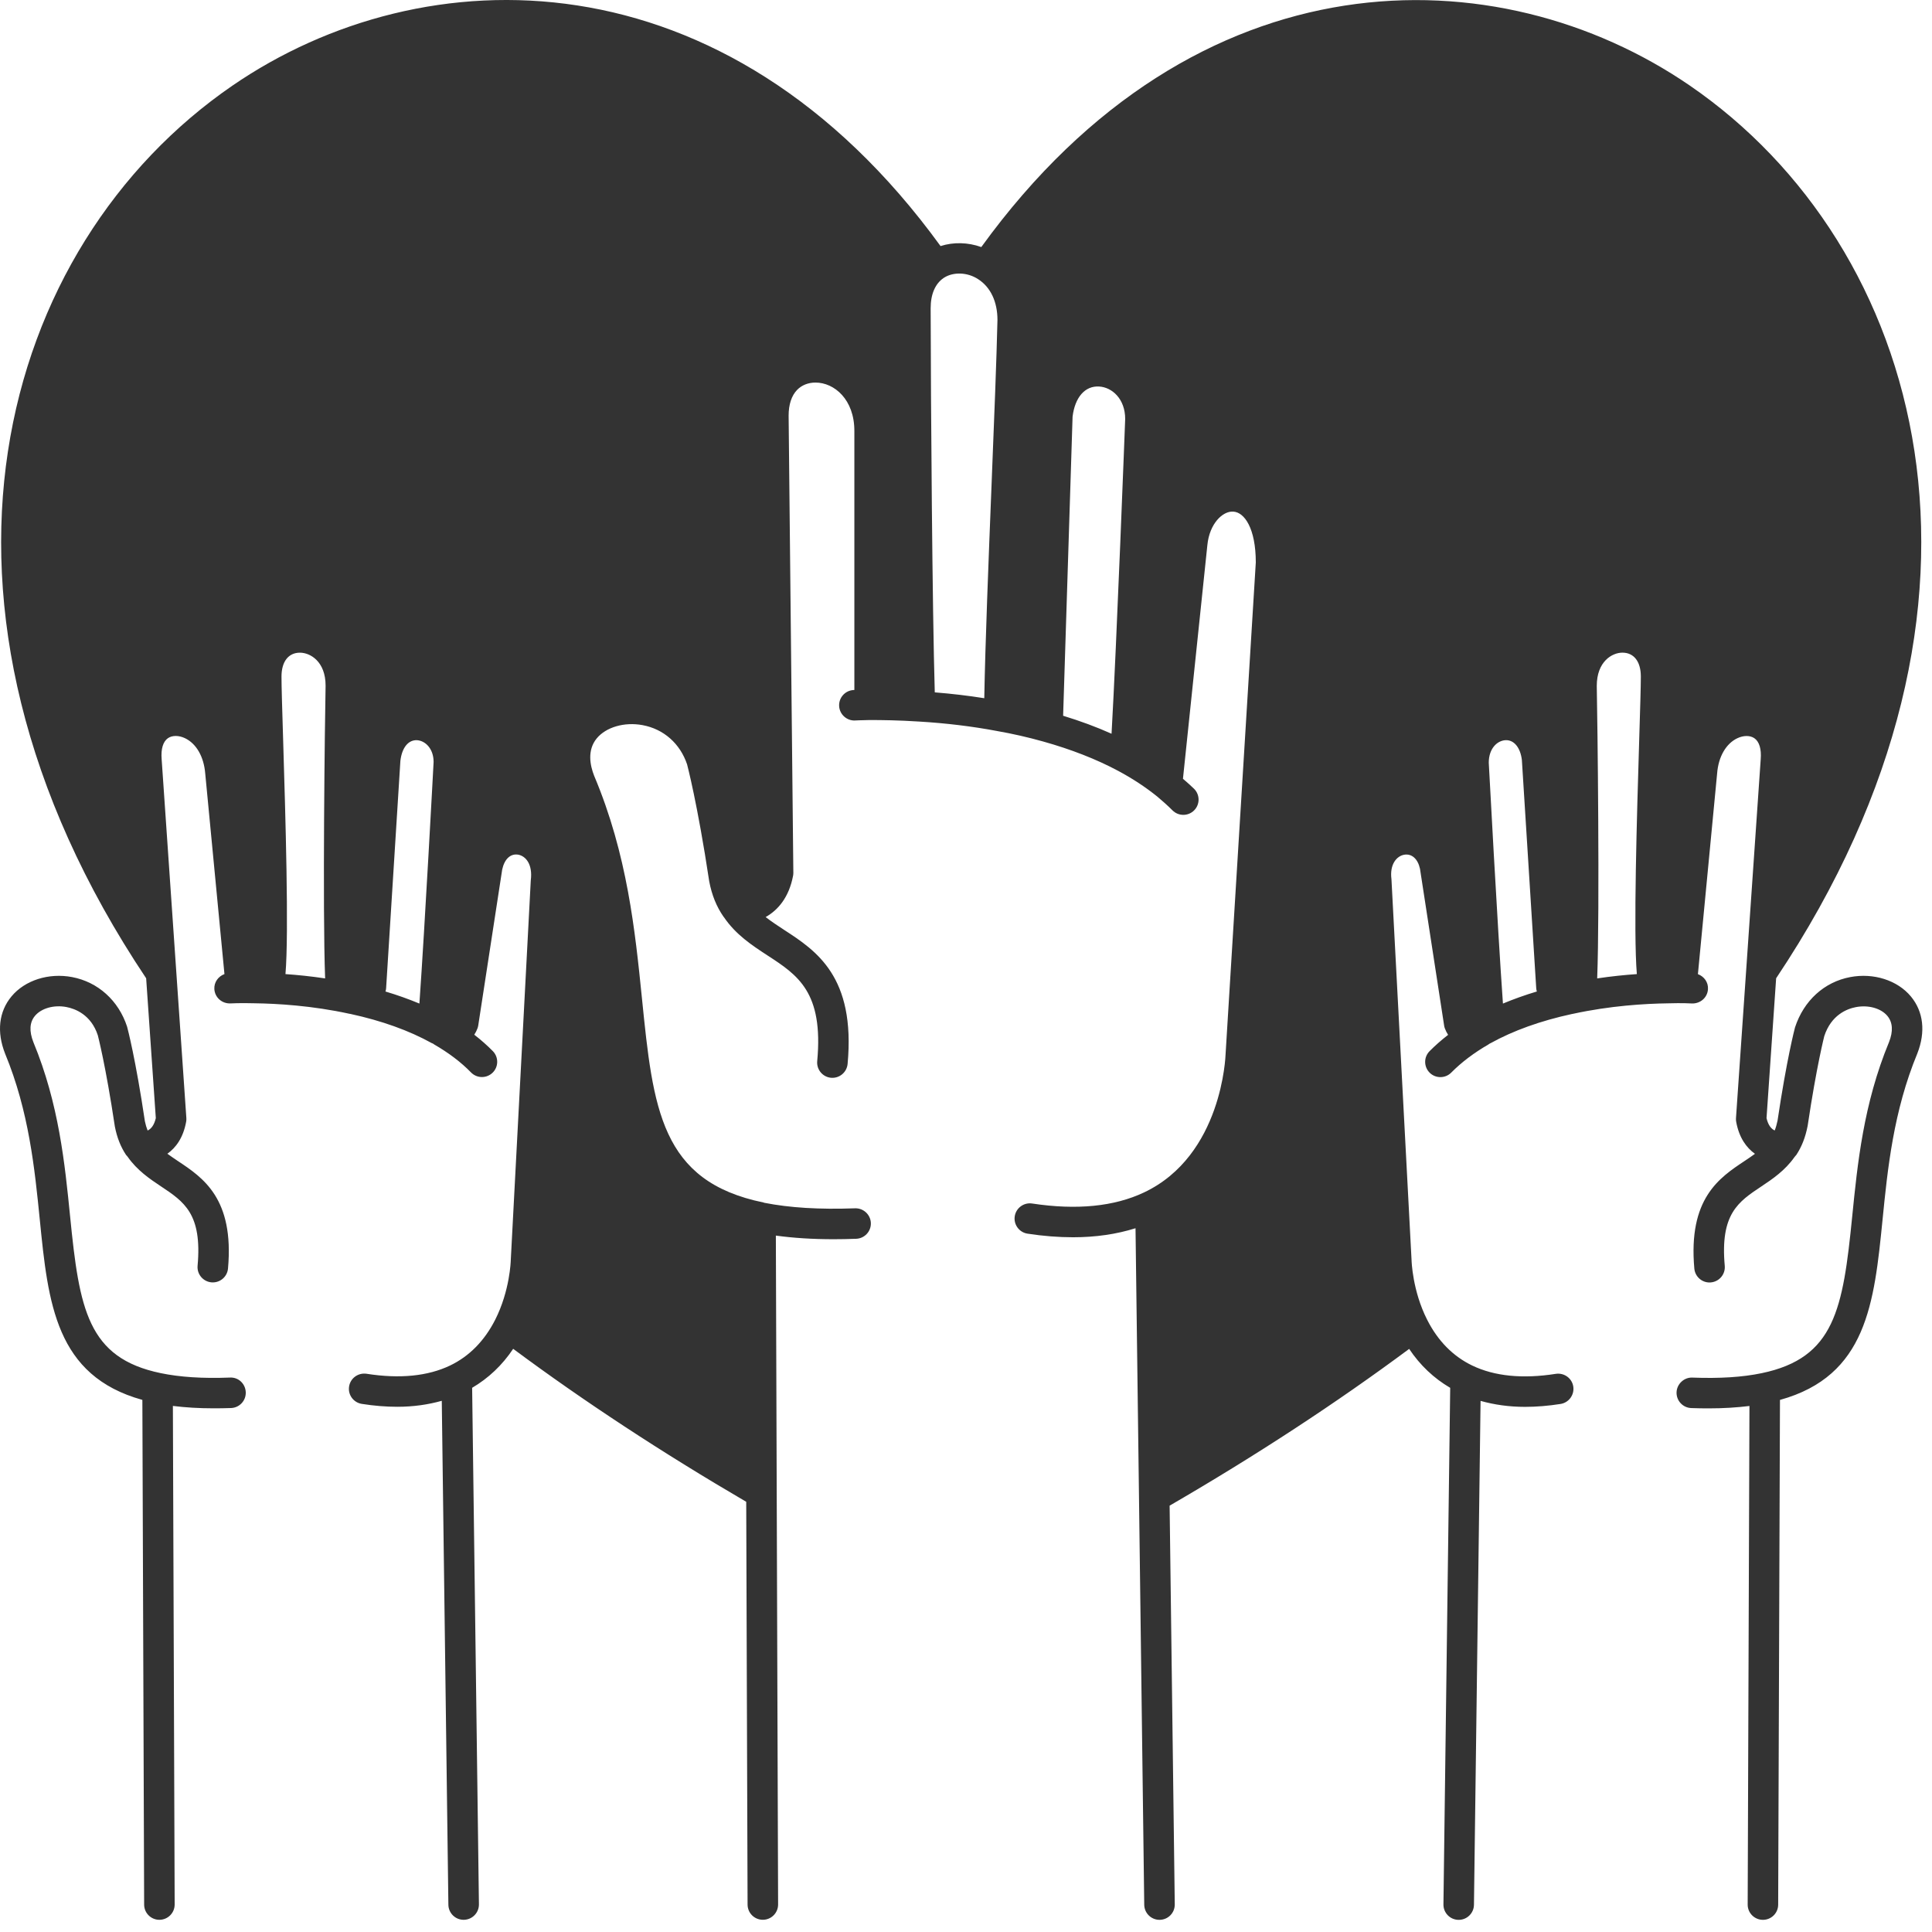 <svg width="74" height="74" viewBox="0 0 74 74" fill="none" xmlns="http://www.w3.org/2000/svg">
<path d="M73.191 38.166C72.676 37.546 71.763 37.254 70.865 37.425C69.875 37.613 69.09 38.322 68.753 39.352C68.74 39.401 68.436 40.557 68.084 42.922C68.056 43.06 68.02 43.185 67.975 43.3C67.847 43.24 67.726 43.104 67.662 42.826L68.03 37.47C77.635 23.105 73.655 9.408 64.726 3.279C57.389 -1.754 45.828 -1.918 37.586 9.463C37.076 9.28 36.522 9.266 36.025 9.425C27.777 -1.929 16.223 -1.751 8.895 3.285C-0.024 9.417 -3.998 23.114 5.598 37.47L5.968 42.826C5.903 43.106 5.783 43.242 5.654 43.302C5.61 43.191 5.576 43.072 5.55 42.949C5.194 40.556 4.889 39.401 4.867 39.321C4.54 38.322 3.753 37.613 2.764 37.425C1.866 37.254 0.953 37.546 0.439 38.166C-0.044 38.748 -0.133 39.523 0.195 40.356C1.11 42.568 1.329 44.771 1.524 46.715C1.843 49.918 2.129 52.697 5.453 53.619L5.521 72.951C5.522 73.273 5.783 73.533 6.105 73.533C6.106 73.533 6.107 73.533 6.107 73.533C6.43 73.531 6.691 73.269 6.69 72.946L6.622 53.85C7.101 53.91 7.617 53.942 8.186 53.942C8.401 53.942 8.622 53.939 8.85 53.931C9.173 53.919 9.425 53.648 9.413 53.326C9.401 53.003 9.135 52.745 8.807 52.764C7.757 52.804 6.89 52.747 6.154 52.594C3.354 52.013 3.039 50.139 2.686 46.598C2.484 44.574 2.256 42.279 1.279 39.919C1.113 39.497 1.132 39.158 1.338 38.911C1.582 38.618 2.067 38.48 2.545 38.572C2.882 38.636 3.488 38.866 3.746 39.652C3.749 39.663 4.048 40.803 4.399 43.147C4.48 43.567 4.621 43.924 4.829 44.238C4.836 44.249 4.849 44.256 4.857 44.267C4.863 44.275 4.87 44.282 4.875 44.289C4.881 44.297 4.885 44.304 4.892 44.311C5.252 44.826 5.734 45.154 6.166 45.441C7.05 46.029 7.748 46.491 7.568 48.483C7.54 48.804 7.777 49.088 8.099 49.117C8.116 49.119 8.134 49.119 8.151 49.119C8.451 49.119 8.705 48.891 8.733 48.588C8.974 45.904 7.775 45.108 6.812 44.469C6.67 44.374 6.538 44.283 6.411 44.191C6.734 43.96 7.015 43.586 7.129 42.972C7.138 42.924 7.142 42.875 7.138 42.826L6.191 29.073C6.16 28.686 6.246 28.403 6.434 28.273C6.597 28.161 6.846 28.161 7.085 28.274C7.52 28.481 7.81 28.985 7.861 29.631L8.597 37.31C8.361 37.396 8.194 37.622 8.21 37.886C8.231 38.208 8.503 38.447 8.83 38.433C8.834 38.433 9.184 38.412 9.756 38.428C10.623 38.44 11.954 38.518 13.375 38.828H13.376C13.394 38.832 13.412 38.835 13.431 38.838C14.623 39.097 15.669 39.472 16.54 39.955C16.551 39.961 16.564 39.963 16.575 39.968C16.586 39.975 16.598 39.984 16.611 39.99C16.616 39.994 16.619 39.999 16.625 40.002C17.181 40.323 17.659 40.684 18.041 41.077C18.155 41.194 18.307 41.253 18.459 41.253C18.606 41.253 18.753 41.198 18.867 41.088C19.099 40.863 19.103 40.493 18.878 40.262C18.664 40.043 18.425 39.833 18.166 39.632C18.215 39.556 18.257 39.475 18.29 39.386C18.303 39.35 18.313 39.313 18.318 39.276L19.235 33.307C19.323 32.898 19.555 32.689 19.845 32.735C20.134 32.786 20.41 33.1 20.33 33.721L19.563 48.284C19.563 48.296 19.531 49.437 18.967 50.549C18.556 51.358 17.975 51.948 17.242 52.301C16.387 52.711 15.309 52.818 14.039 52.618C13.72 52.572 13.421 52.785 13.371 53.105C13.32 53.423 13.539 53.722 13.858 53.772C14.332 53.847 14.786 53.883 15.219 53.883C15.831 53.883 16.396 53.801 16.921 53.654L17.174 72.956C17.178 73.276 17.44 73.533 17.758 73.533C17.762 73.533 17.763 73.533 17.766 73.533C18.089 73.528 18.347 73.264 18.344 72.941L18.084 53.156C18.707 52.79 19.234 52.294 19.656 51.663C22.351 53.665 25.348 55.633 28.582 57.522L28.634 72.95C28.635 73.272 28.896 73.532 29.218 73.532C29.219 73.532 29.22 73.532 29.22 73.532C29.543 73.531 29.804 73.268 29.803 72.946L29.717 47.326C30.389 47.418 31.12 47.465 31.93 47.465C32.209 47.465 32.496 47.459 32.794 47.448C33.115 47.436 33.367 47.166 33.356 46.844C33.344 46.522 33.07 46.27 32.751 46.281C31.384 46.331 30.244 46.261 29.271 46.069C29.263 46.067 29.256 46.061 29.248 46.059C25.299 45.253 25.016 42.463 24.588 38.238C24.326 35.655 24.028 32.727 22.76 29.721C22.599 29.315 22.484 28.735 22.856 28.282C23.212 27.851 23.915 27.645 24.611 27.774C25.426 27.925 26.05 28.484 26.317 29.277C26.32 29.292 26.712 30.756 27.165 33.76C27.264 34.283 27.445 34.726 27.709 35.107C27.712 35.111 27.716 35.115 27.719 35.12C27.723 35.124 27.726 35.129 27.73 35.133C28.186 35.803 28.801 36.206 29.396 36.595C30.551 37.346 31.547 37.995 31.301 40.645C31.272 40.966 31.508 41.251 31.828 41.281C32.151 41.31 32.435 41.073 32.465 40.752C32.775 37.401 31.256 36.412 30.034 35.617C29.787 35.456 29.547 35.298 29.326 35.125C29.8 34.86 30.221 34.369 30.377 33.542C30.384 33.506 30.387 33.467 30.387 33.43L30.206 15.918C30.206 15.493 30.319 15.152 30.532 14.933C30.708 14.752 30.957 14.653 31.234 14.653C31.957 14.653 32.724 15.302 32.724 16.502V26.428C32.706 26.43 32.691 26.43 32.691 26.43C32.369 26.448 32.123 26.724 32.141 27.046C32.159 27.368 32.44 27.615 32.757 27.596C32.764 27.596 32.965 27.584 33.308 27.579C33.776 27.579 34.413 27.586 35.202 27.637C36.239 27.699 37.236 27.82 38.175 27.997C38.778 28.102 39.38 28.239 39.965 28.404C41.03 28.703 41.993 29.079 42.827 29.525C43.374 29.817 43.881 30.151 44.323 30.508C44.526 30.678 44.724 30.854 44.91 31.04C45.025 31.154 45.174 31.211 45.324 31.211C45.473 31.211 45.623 31.154 45.737 31.04C45.965 30.812 45.965 30.443 45.737 30.214C45.603 30.081 45.455 29.955 45.31 29.829L46.245 20.876C46.326 20.058 46.83 19.569 47.235 19.596C47.665 19.617 48.099 20.238 48.1 21.541L46.942 40.384C46.941 40.423 46.818 44.257 43.817 45.674C42.676 46.214 41.236 46.356 39.532 46.097C39.214 46.05 38.916 46.268 38.867 46.586C38.818 46.904 39.038 47.203 39.356 47.252C39.964 47.345 40.546 47.39 41.1 47.39C41.97 47.39 42.767 47.272 43.493 47.044L43.626 57.336C43.626 57.336 43.626 57.336 43.626 57.337V57.338L43.827 72.958C43.832 73.278 44.093 73.534 44.412 73.534C44.414 73.534 44.416 73.534 44.419 73.534C44.742 73.53 45 73.266 44.996 72.943L44.799 57.67C48.106 55.752 51.187 53.736 53.974 51.666C54.395 52.296 54.923 52.792 55.546 53.157L55.287 72.944C55.283 73.266 55.541 73.531 55.864 73.535C55.866 73.535 55.868 73.535 55.872 73.535C56.19 73.535 56.452 73.278 56.456 72.958L56.709 53.657C57.234 53.804 57.799 53.886 58.411 53.886C58.844 53.886 59.298 53.849 59.772 53.775C60.09 53.725 60.309 53.426 60.26 53.106C60.21 52.788 59.911 52.574 59.591 52.621C58.322 52.821 57.243 52.714 56.389 52.303C55.656 51.95 55.074 51.361 54.664 50.551C54.099 49.439 54.067 48.299 54.066 48.268L53.296 33.677C53.221 33.103 53.497 32.788 53.785 32.738C54.078 32.688 54.308 32.901 54.389 33.277L55.313 39.279C55.318 39.316 55.327 39.353 55.341 39.389C55.374 39.479 55.416 39.561 55.466 39.637C55.21 39.835 54.972 40.044 54.755 40.263C54.529 40.492 54.531 40.861 54.761 41.089C54.874 41.201 55.023 41.256 55.171 41.256C55.322 41.256 55.473 41.198 55.587 41.082C55.978 40.687 56.457 40.324 57.012 40.005C57.016 40.002 57.018 39.999 57.021 39.996C57.039 39.986 57.055 39.975 57.072 39.965C57.078 39.962 57.084 39.961 57.091 39.957C57.962 39.474 59.009 39.099 60.202 38.84C60.219 38.837 60.235 38.834 60.252 38.831C60.252 38.831 60.254 38.831 60.255 38.83H60.256C61.677 38.521 63.008 38.442 63.884 38.43C64.446 38.412 64.797 38.435 64.8 38.435C65.127 38.447 65.4 38.21 65.419 37.888C65.437 37.624 65.27 37.399 65.034 37.312L65.77 29.623C65.819 28.987 66.108 28.484 66.542 28.277C66.781 28.163 67.031 28.162 67.197 28.276C67.384 28.405 67.471 28.689 67.439 29.083L66.492 42.829C66.488 42.878 66.492 42.926 66.501 42.975C66.615 43.587 66.896 43.963 67.219 44.194C67.092 44.286 66.96 44.377 66.818 44.471C65.855 45.11 64.656 45.906 64.897 48.591C64.925 48.894 65.179 49.122 65.479 49.122C65.497 49.122 65.514 49.121 65.531 49.119C65.852 49.09 66.09 48.807 66.062 48.485C65.882 46.494 66.581 46.03 67.464 45.443C67.892 45.159 68.371 44.832 68.729 44.324C68.739 44.314 68.747 44.301 68.756 44.29C68.761 44.283 68.767 44.277 68.773 44.269C68.782 44.258 68.794 44.252 68.801 44.239C69.008 43.926 69.15 43.569 69.237 43.123C69.579 40.826 69.875 39.685 69.874 39.685C70.142 38.869 70.748 38.639 71.085 38.575C71.564 38.483 72.048 38.62 72.292 38.913C72.497 39.161 72.517 39.5 72.355 39.912C71.374 42.282 71.146 44.576 70.943 46.6C70.59 50.141 70.275 52.014 67.475 52.596C66.74 52.749 65.873 52.804 64.822 52.765C64.51 52.749 64.228 53.005 64.216 53.327C64.205 53.65 64.457 53.92 64.779 53.932C65.007 53.941 65.229 53.944 65.444 53.944C66.013 53.944 66.528 53.911 67.008 53.852L66.94 72.948C66.938 73.271 67.2 73.533 67.522 73.534C67.523 73.534 67.523 73.534 67.524 73.534C67.846 73.534 68.107 73.275 68.108 72.953L68.177 53.62C71.501 52.699 71.786 49.919 72.106 46.717C72.3 44.772 72.52 42.569 73.439 40.348C73.761 39.523 73.674 38.748 73.191 38.166ZM12.453 37.475C11.909 37.394 11.397 37.342 10.934 37.31C11.069 35.72 10.934 31.27 10.844 28.312C10.808 27.172 10.782 26.28 10.782 25.916C10.782 25.342 11.046 24.999 11.489 24.999C11.883 24.999 12.471 25.337 12.471 26.26C12.443 27.6 12.352 34.797 12.453 37.475ZM16.064 38.439C15.653 38.268 15.221 38.113 14.764 37.977C14.768 37.958 14.777 37.941 14.78 37.921C14.785 37.898 14.787 37.875 14.789 37.852L15.336 29.138C15.398 28.625 15.646 28.336 15.972 28.351C16.288 28.37 16.607 28.672 16.608 29.183C16.605 29.249 16.274 35.463 16.064 38.439ZM37.982 18.487C37.861 21.526 37.737 24.657 37.7 26.743C37.087 26.646 36.455 26.571 35.804 26.519C35.71 23.379 35.652 15.47 35.646 11.808C35.646 11.27 35.819 10.869 36.141 10.649C36.149 10.645 36.156 10.639 36.162 10.635C36.518 10.41 37.051 10.425 37.459 10.689C37.941 10.995 38.205 11.557 38.205 12.256C38.171 13.749 38.08 16.05 37.982 18.487ZM42.575 28.104C41.998 27.845 41.377 27.616 40.72 27.415L41.082 15.96C41.173 15.215 41.56 14.769 42.103 14.805C42.597 14.835 43.097 15.28 43.097 16.047C43.094 16.143 42.768 24.722 42.575 28.104ZM57.566 38.439C57.355 35.461 57.025 29.251 57.023 29.214C57.023 28.672 57.342 28.371 57.658 28.351C57.983 28.33 58.232 28.625 58.291 29.104L58.841 37.851C58.842 37.874 58.845 37.897 58.85 37.92C58.854 37.94 58.862 37.957 58.866 37.976C58.408 38.113 57.976 38.268 57.566 38.439ZM62.786 28.312C62.696 31.268 62.561 35.712 62.695 37.31C62.233 37.342 61.719 37.394 61.176 37.475C61.277 34.806 61.187 27.601 61.16 26.271C61.16 25.337 61.747 24.998 62.142 24.998C62.584 24.998 62.848 25.341 62.848 25.915C62.848 26.28 62.821 27.172 62.786 28.312Z" fill="black" fill-opacity="0.8"/>
</svg>
